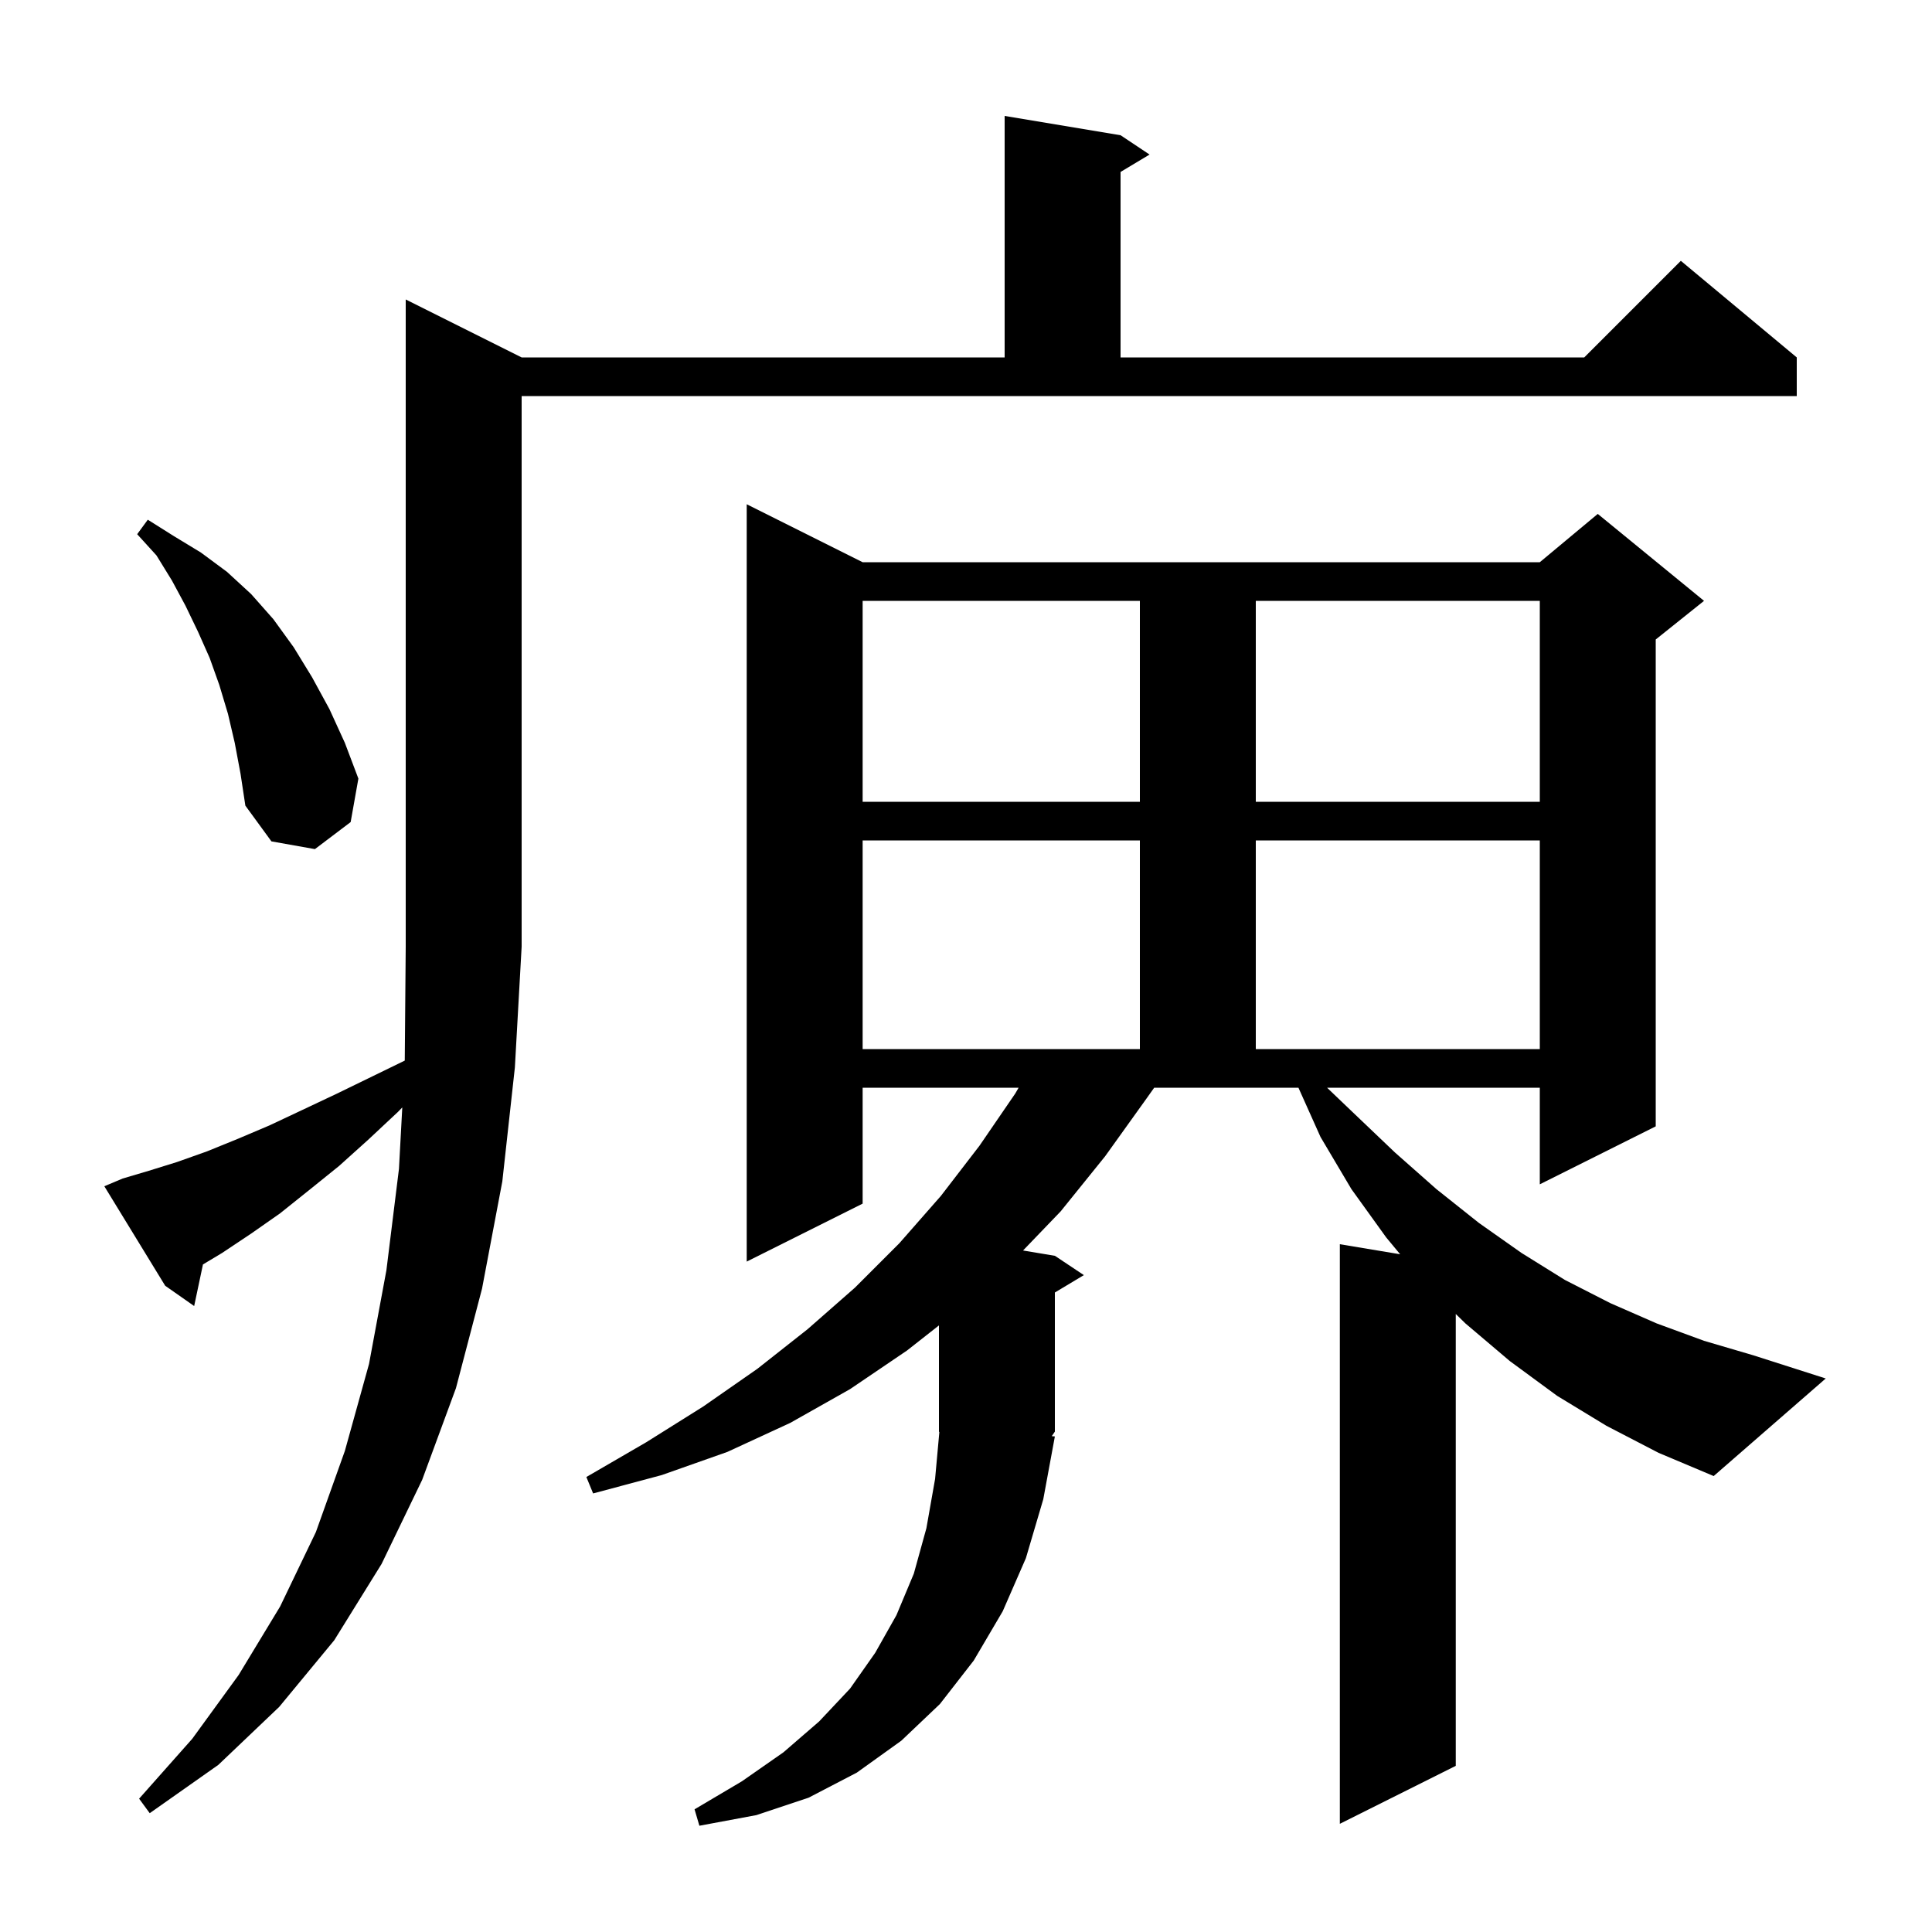 <svg xmlns="http://www.w3.org/2000/svg" xmlns:xlink="http://www.w3.org/1999/xlink" version="1.1" baseProfile="full" viewBox="0 0 200 200" width="200" height="200"><g fill="currentColor"><path d="M 166.3 147.6 L 161.2 144.5 L 156.3 140.9 L 151.7 137.0 L 150.7 136.023 L 150.7 182.8 L 138.7 188.8 L 138.7 128.8 L 144.944 129.841 L 143.5 128.1 L 139.9 123.1 L 136.7 117.7 L 134.414 112.6 L 119.481 112.6 L 118.7 113.7 L 114.4 119.7 L 109.8 125.4 L 105.905 129.451 L 109.2 130.0 L 112.2 132.0 L 109.2 133.8 L 109.2 148.2 L 108.878 148.67 L 109.2 148.7 L 108.0 155.2 L 106.2 161.3 L 103.8 166.8 L 100.8 171.9 L 97.3 176.4 L 93.3 180.2 L 88.7 183.5 L 83.7 186.1 L 78.3 187.9 L 72.4 189.0 L 71.9 187.3 L 76.8 184.4 L 81.1 181.4 L 84.8 178.2 L 88.0 174.8 L 90.6 171.1 L 92.8 167.2 L 94.6 162.9 L 95.9 158.2 L 96.8 153.1 L 97.24 148.259 L 97.2 148.2 L 97.2 137.207 L 93.9 139.8 L 88.0 143.8 L 81.8 147.3 L 75.3 150.3 L 68.5 152.7 L 61.4 154.6 L 60.7 152.9 L 66.9 149.3 L 72.8 145.6 L 78.4 141.7 L 83.6 137.6 L 88.5 133.3 L 93.1 128.7 L 97.4 123.8 L 101.4 118.6 L 105.1 113.2 L 105.446 112.6 L 89.3 112.6 L 89.3 124.6 L 77.3 130.6 L 77.3 52.2 L 89.3 58.2 L 159.4 58.2 L 165.4 53.2 L 176.4 62.2 L 171.4 66.2 L 171.4 116.6 L 159.4 122.6 L 159.4 112.6 L 137.379 112.6 L 140.1 115.2 L 144.4 119.3 L 148.7 123.1 L 153.1 126.6 L 157.5 129.7 L 162.0 132.5 L 166.7 134.9 L 171.5 137.0 L 176.4 138.8 L 181.5 140.3 L 189.0 142.7 L 177.4 152.8 L 171.7 150.4 Z M 12.7 122.0 L 15.4 121.2 L 18.3 120.3 L 21.4 119.2 L 24.6 117.9 L 27.9 116.5 L 31.3 114.9 L 34.9 113.2 L 38.6 111.4 L 41.901 109.792 L 42.0 98.0 L 42.0 31.0 L 54.0 37.0 L 104.0 37.0 L 104.0 12.0 L 116.0 14.0 L 119.0 16.0 L 116.0 17.8 L 116.0 37.0 L 164.0 37.0 L 174.0 27.0 L 186.0 37.0 L 186.0 41.0 L 54.0 41.0 L 54.0 98.0 L 53.3 110.5 L 52.0 122.3 L 49.9 133.4 L 47.2 143.7 L 43.7 153.2 L 39.5 161.9 L 34.6 169.8 L 28.9 176.7 L 22.6 182.7 L 15.5 187.7 L 14.4 186.2 L 19.9 180.0 L 24.7 173.4 L 29.0 166.3 L 32.7 158.6 L 35.7 150.2 L 38.2 141.2 L 40.0 131.5 L 41.3 121.0 L 41.644 114.642 L 41.2 115.1 L 38.1 118.0 L 35.1 120.7 L 32.0 123.2 L 29.0 125.6 L 26.0 127.7 L 23.0 129.7 L 21.01 130.894 L 20.1 135.2 L 17.1 133.1 L 10.8 122.8 Z M 89.3 87.0 L 89.3 108.6 L 118.0 108.6 L 118.0 87.0 Z M 130.0 87.0 L 130.0 108.6 L 159.4 108.6 L 159.4 87.0 Z M 24.3 76.9 L 23.6 73.9 L 22.7 70.9 L 21.7 68.1 L 20.5 65.4 L 19.2 62.7 L 17.8 60.1 L 16.2 57.5 L 14.2 55.3 L 15.3 53.8 L 18.0 55.5 L 20.8 57.2 L 23.5 59.2 L 26.0 61.5 L 28.3 64.1 L 30.4 67.0 L 32.3 70.1 L 34.1 73.4 L 35.7 76.9 L 37.1 80.6 L 36.3 85.1 L 32.6 87.9 L 28.1 87.1 L 25.4 83.4 L 24.9 80.1 Z M 89.3 62.2 L 89.3 83.0 L 118.0 83.0 L 118.0 62.2 Z M 130.0 62.2 L 130.0 83.0 L 159.4 83.0 L 159.4 62.2 Z "/></g></svg>